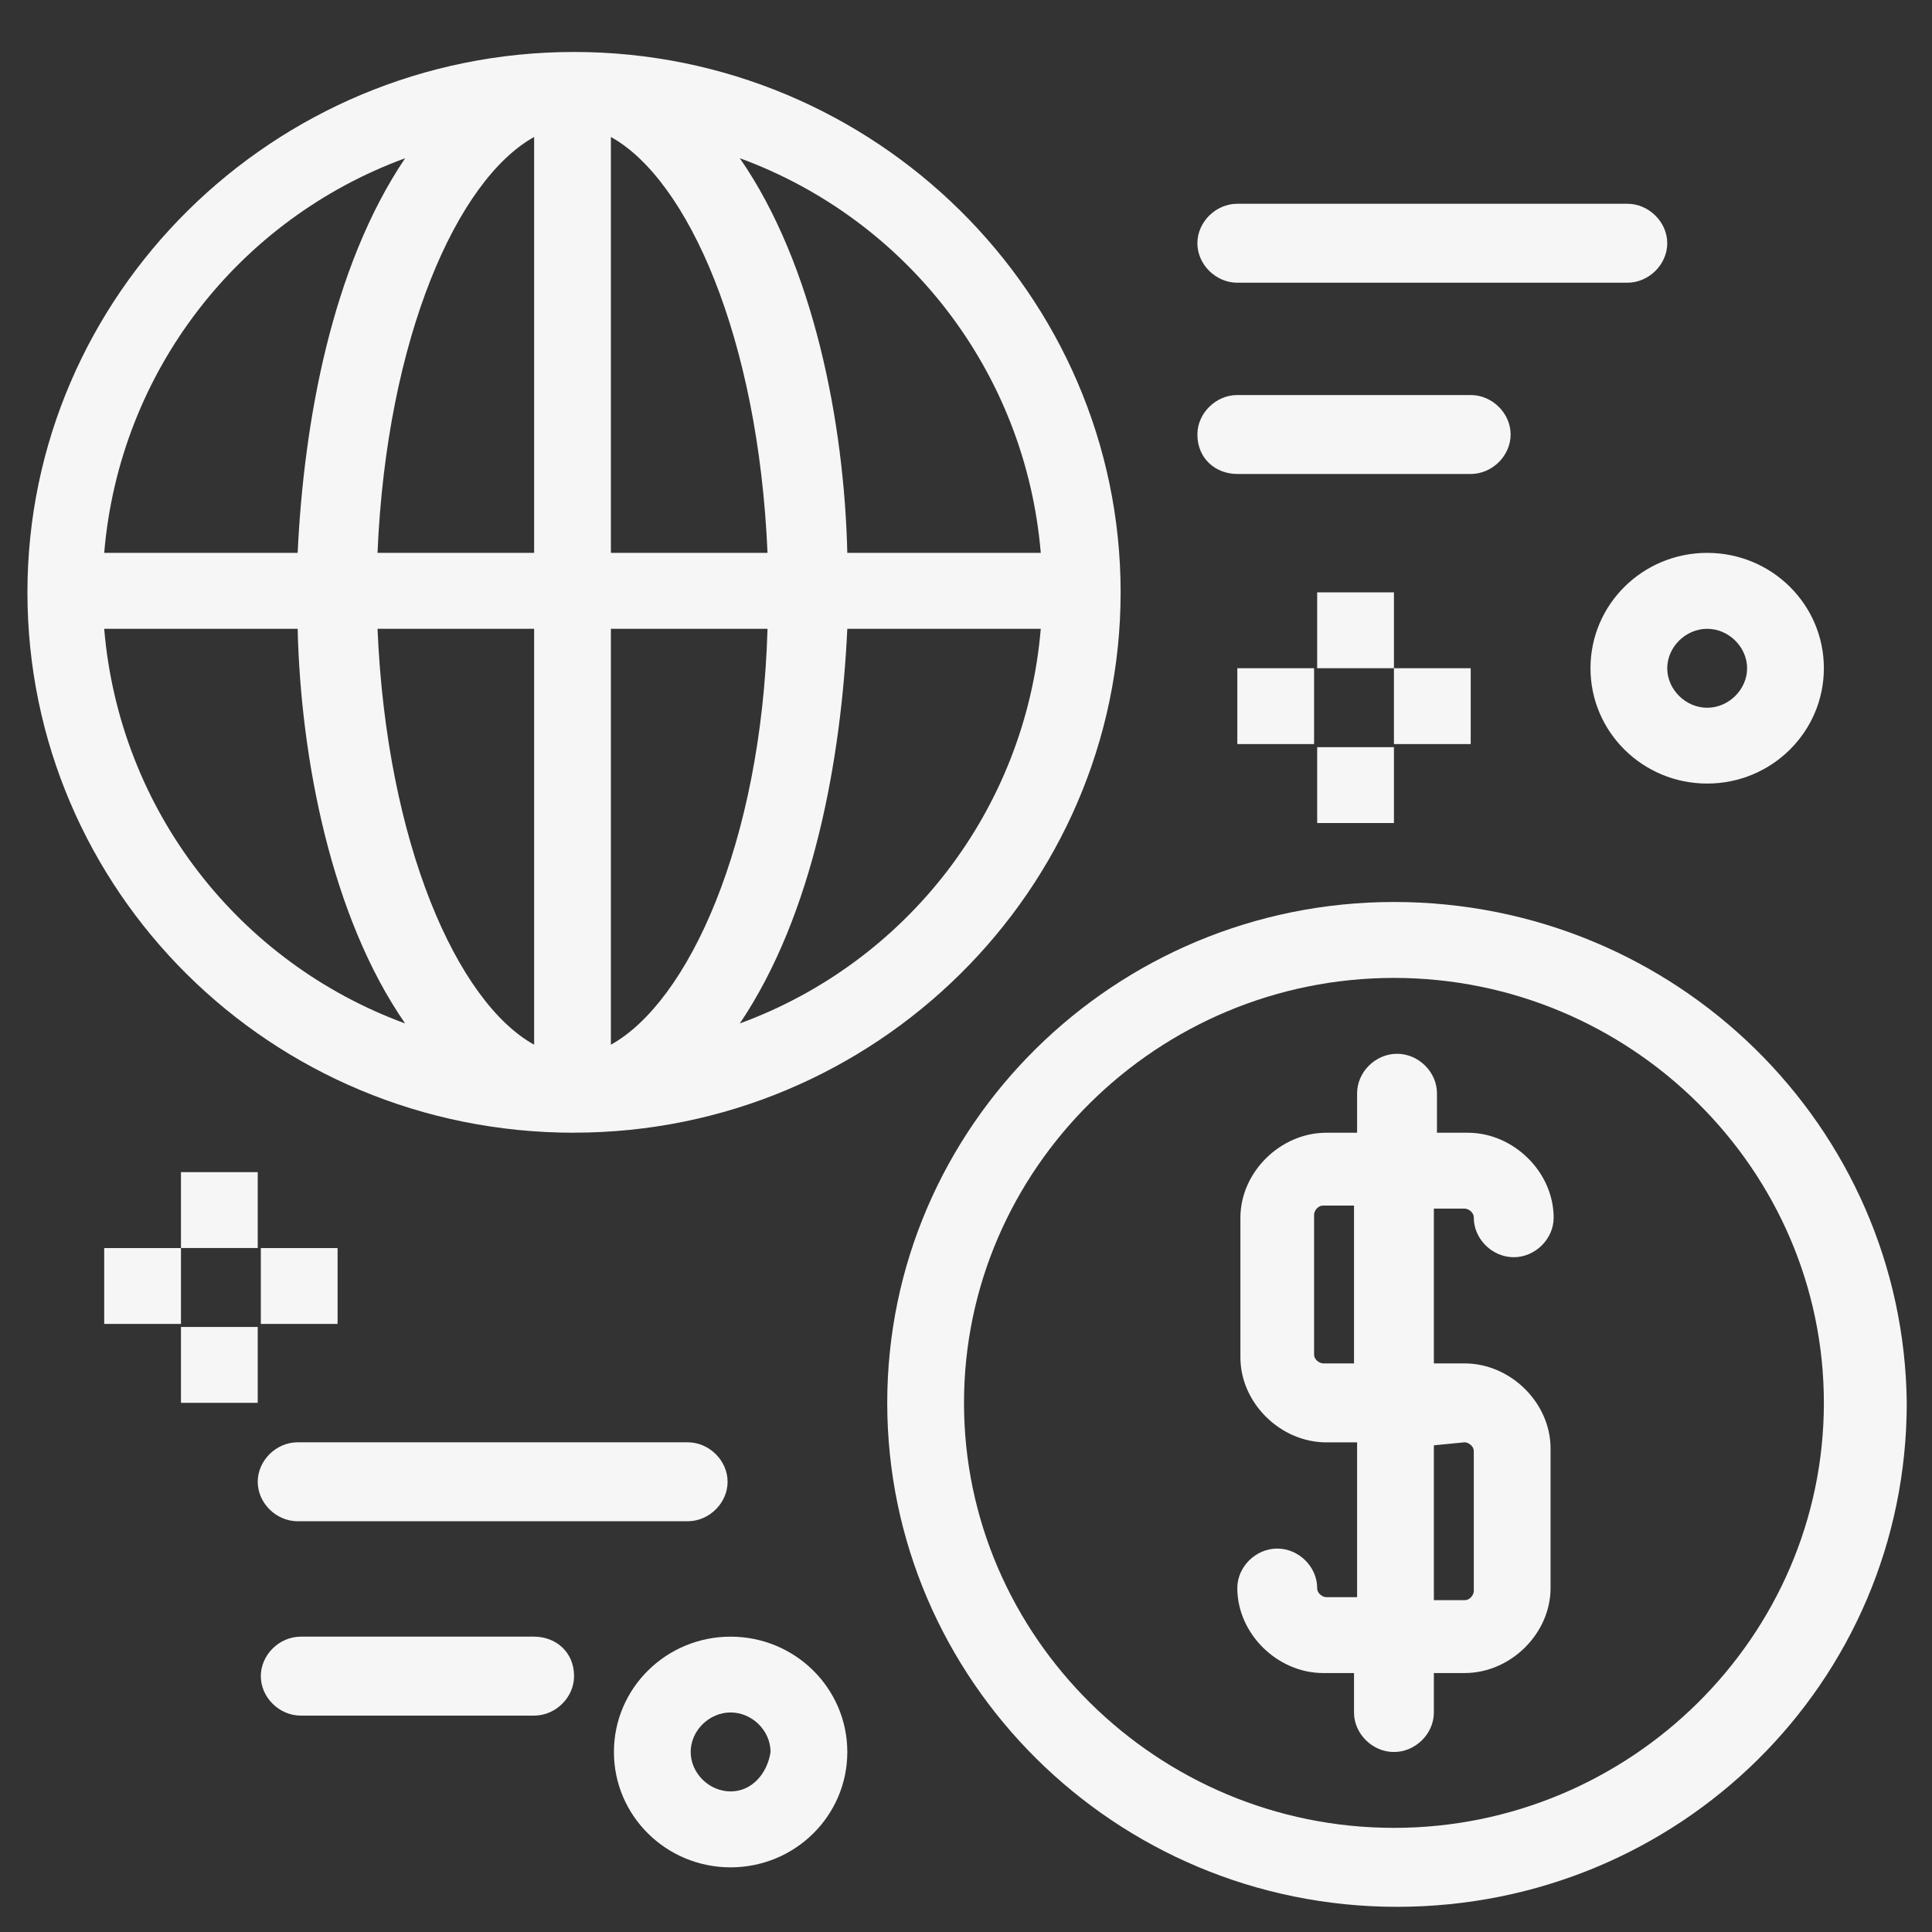 <?xml version="1.0" encoding="UTF-8"?>
<svg id="katman_1" xmlns="http://www.w3.org/2000/svg" version="1.1" viewBox="0 0 300 300">
  <rect x="0" y="0" width="300" height="300" fill="#333333" stroke="none"/>
  <!-- Generator: Adobe Illustrator 29.6.1, SVG Export Plug-In . SVG Version: 2.1.1 Build 9)  -->
  <defs>
    <style>
      .st0 {
        fill: #f6f6f6;
      }
    </style>
  </defs>
  <g id="_x32_004_x2C__Currency_x2C__Exchange_x2C__Global_x2C__Money_x2C__Transaction">
    <g>
      <path class="st0" d="M89.13,175.88c46.73,0,84.88-37.71,84.88-83.91S135.87,8.07,89.13,8.07,4.26,45.78,4.26,91.98s37.67,83.91,84.88,83.91ZM16.18,97.64h30.04c.48,20.27,5.25,44.78,16.69,61.28-25.75-9.43-44.35-33-46.73-61.28ZM94.86,162.22v-64.58h24.32c-.96,33.47-12.4,57.98-24.32,64.58ZM94.86,85.85V21.27c11.92,6.6,22.89,31.11,24.32,64.58h-24.32ZM82.94,21.27v64.58h-24.32c1.43-33.47,12.4-57.98,24.32-64.58ZM82.94,97.64v64.58c-11.92-6.6-22.89-31.11-24.32-64.58h24.32ZM114.88,158.92c11.44-16.97,15.74-41.01,16.69-61.28h30.04c-2.38,28.28-20.98,51.85-46.73,61.28ZM161.61,85.85h-30.04c-.48-20.27-5.25-44.78-16.69-61.28,25.75,9.43,44.35,33,46.73,61.28ZM62.91,24.57c-11.44,16.97-15.73,41.01-16.69,61.28h-30.04c2.38-28.28,20.98-51.85,46.73-61.28Z"/>
      <path class="st0" d="M216.45,140.06c-43.39,0-78.68,34.88-78.68,77.78s35.28,78.25,79.15,78.25,79.16-34.88,79.16-78.25c-.48-42.89-35.76-77.78-79.63-77.78ZM216.45,283.83c-36.72,0-66.76-29.7-66.76-65.99s30.04-65.99,66.76-65.99,66.76,29.7,66.76,65.99-30.04,65.99-66.76,65.99Z"/>
      <path class="st0" d="M227.42,187.67c.48,0,1.43.47,1.43,1.42,0,3.3,2.86,6.13,6.2,6.13s6.2-2.83,6.2-6.13c0-7.07-6.2-13.2-13.35-13.2h-4.77v-6.13c0-3.3-2.86-6.13-6.2-6.13s-6.2,2.83-6.2,6.13v6.13h-4.77c-7.15,0-13.35,6.13-13.35,13.2v21.68c0,7.07,6.2,13.2,13.35,13.2h4.77v24.04h-4.77c-.48,0-1.43-.47-1.43-1.42,0-3.3-2.86-6.13-6.2-6.13s-6.2,2.83-6.2,6.13c0,7.07,6.2,13.2,13.35,13.2h4.77v6.13c0,3.3,2.86,6.13,6.2,6.13s6.2-2.83,6.2-6.13v-6.13h4.77c7.15,0,13.35-6.13,13.35-13.2v-21.68c0-7.07-6.2-13.2-13.35-13.2h-4.77v-24.04h4.77ZM227.42,223.96c.48,0,1.43.47,1.43,1.41v21.69c0,.47-.48,1.41-1.43,1.41h-4.77v-24.04l4.77-.47h0ZM210.25,211.71h-4.77c-.48,0-1.43-.47-1.43-1.41v-21.69c0-.47.48-1.41,1.43-1.41h4.77v24.51Z"/>
      <path class="st0" d="M192.13,43.9h60.56c3.34,0,6.2-2.83,6.2-6.13s-2.86-6.13-6.2-6.13h-60.56c-3.34,0-6.2,2.83-6.2,6.13s2.86,6.13,6.2,6.13Z"/>
      <path class="st0" d="M192.13,73.6h36.24c3.34,0,6.2-2.83,6.2-6.13s-2.86-6.13-6.2-6.13h-36.24c-3.34,0-6.2,2.83-6.2,6.13,0,3.77,2.86,6.13,6.2,6.13Z"/>
      <path class="st0" d="M46.22,223.96c-3.34,0-6.2,2.83-6.2,6.13s2.86,6.13,6.2,6.13h60.56c3.34,0,6.2-2.83,6.2-6.13s-2.86-6.13-6.2-6.13h-60.56Z"/>
      <path class="st0" d="M82.94,254.14h-36.24c-3.34,0-6.2,2.83-6.2,6.13s2.86,6.13,6.2,6.13h36.24c3.34,0,6.2-2.83,6.2-6.13,0-3.77-2.86-6.13-6.2-6.13Z"/>
      <path class="st0" d="M246.97,103.76c0,9.9,8.11,17.91,18.12,17.91s18.12-8.01,18.12-17.91-8.1-17.91-18.12-17.91-18.12,8.01-18.12,17.91ZM265.09,97.64c3.34,0,6.2,2.83,6.2,6.13s-2.86,6.13-6.2,6.13-6.2-2.83-6.2-6.13,2.86-6.13,6.2-6.13Z"/>
      <path class="st0" d="M113.45,254.14c-10.01,0-18.12,8.01-18.12,17.91s8.11,17.91,18.12,17.91,18.12-8.01,18.12-17.91-8.11-17.91-18.12-17.91ZM113.45,278.17c-3.34,0-6.2-2.83-6.2-6.13s2.86-6.13,6.2-6.13,6.2,2.83,6.2,6.13c-.48,3.3-2.86,6.13-6.2,6.13Z"/>
      <rect class="st0" x="204.53" y="91.98" width="11.92" height="11.78"/>
      <rect class="st0" x="204.53" y="116.02" width="11.92" height="11.78"/>
      <rect class="st0" x="216.45" y="103.76" width="11.92" height="11.78"/>
      <rect class="st0" x="192.13" y="103.76" width="11.92" height="11.78"/>
      <rect class="st0" x="28.1" y="182.01" width="11.92" height="11.78"/>
      <rect class="st0" x="28.1" y="206.05" width="11.92" height="11.78"/>
      <rect class="st0" x="40.5" y="193.8" width="11.92" height="11.78"/>
      <rect class="st0" x="16.18" y="193.8" width="11.92" height="11.78"/>
    </g>
  </g>
</svg>